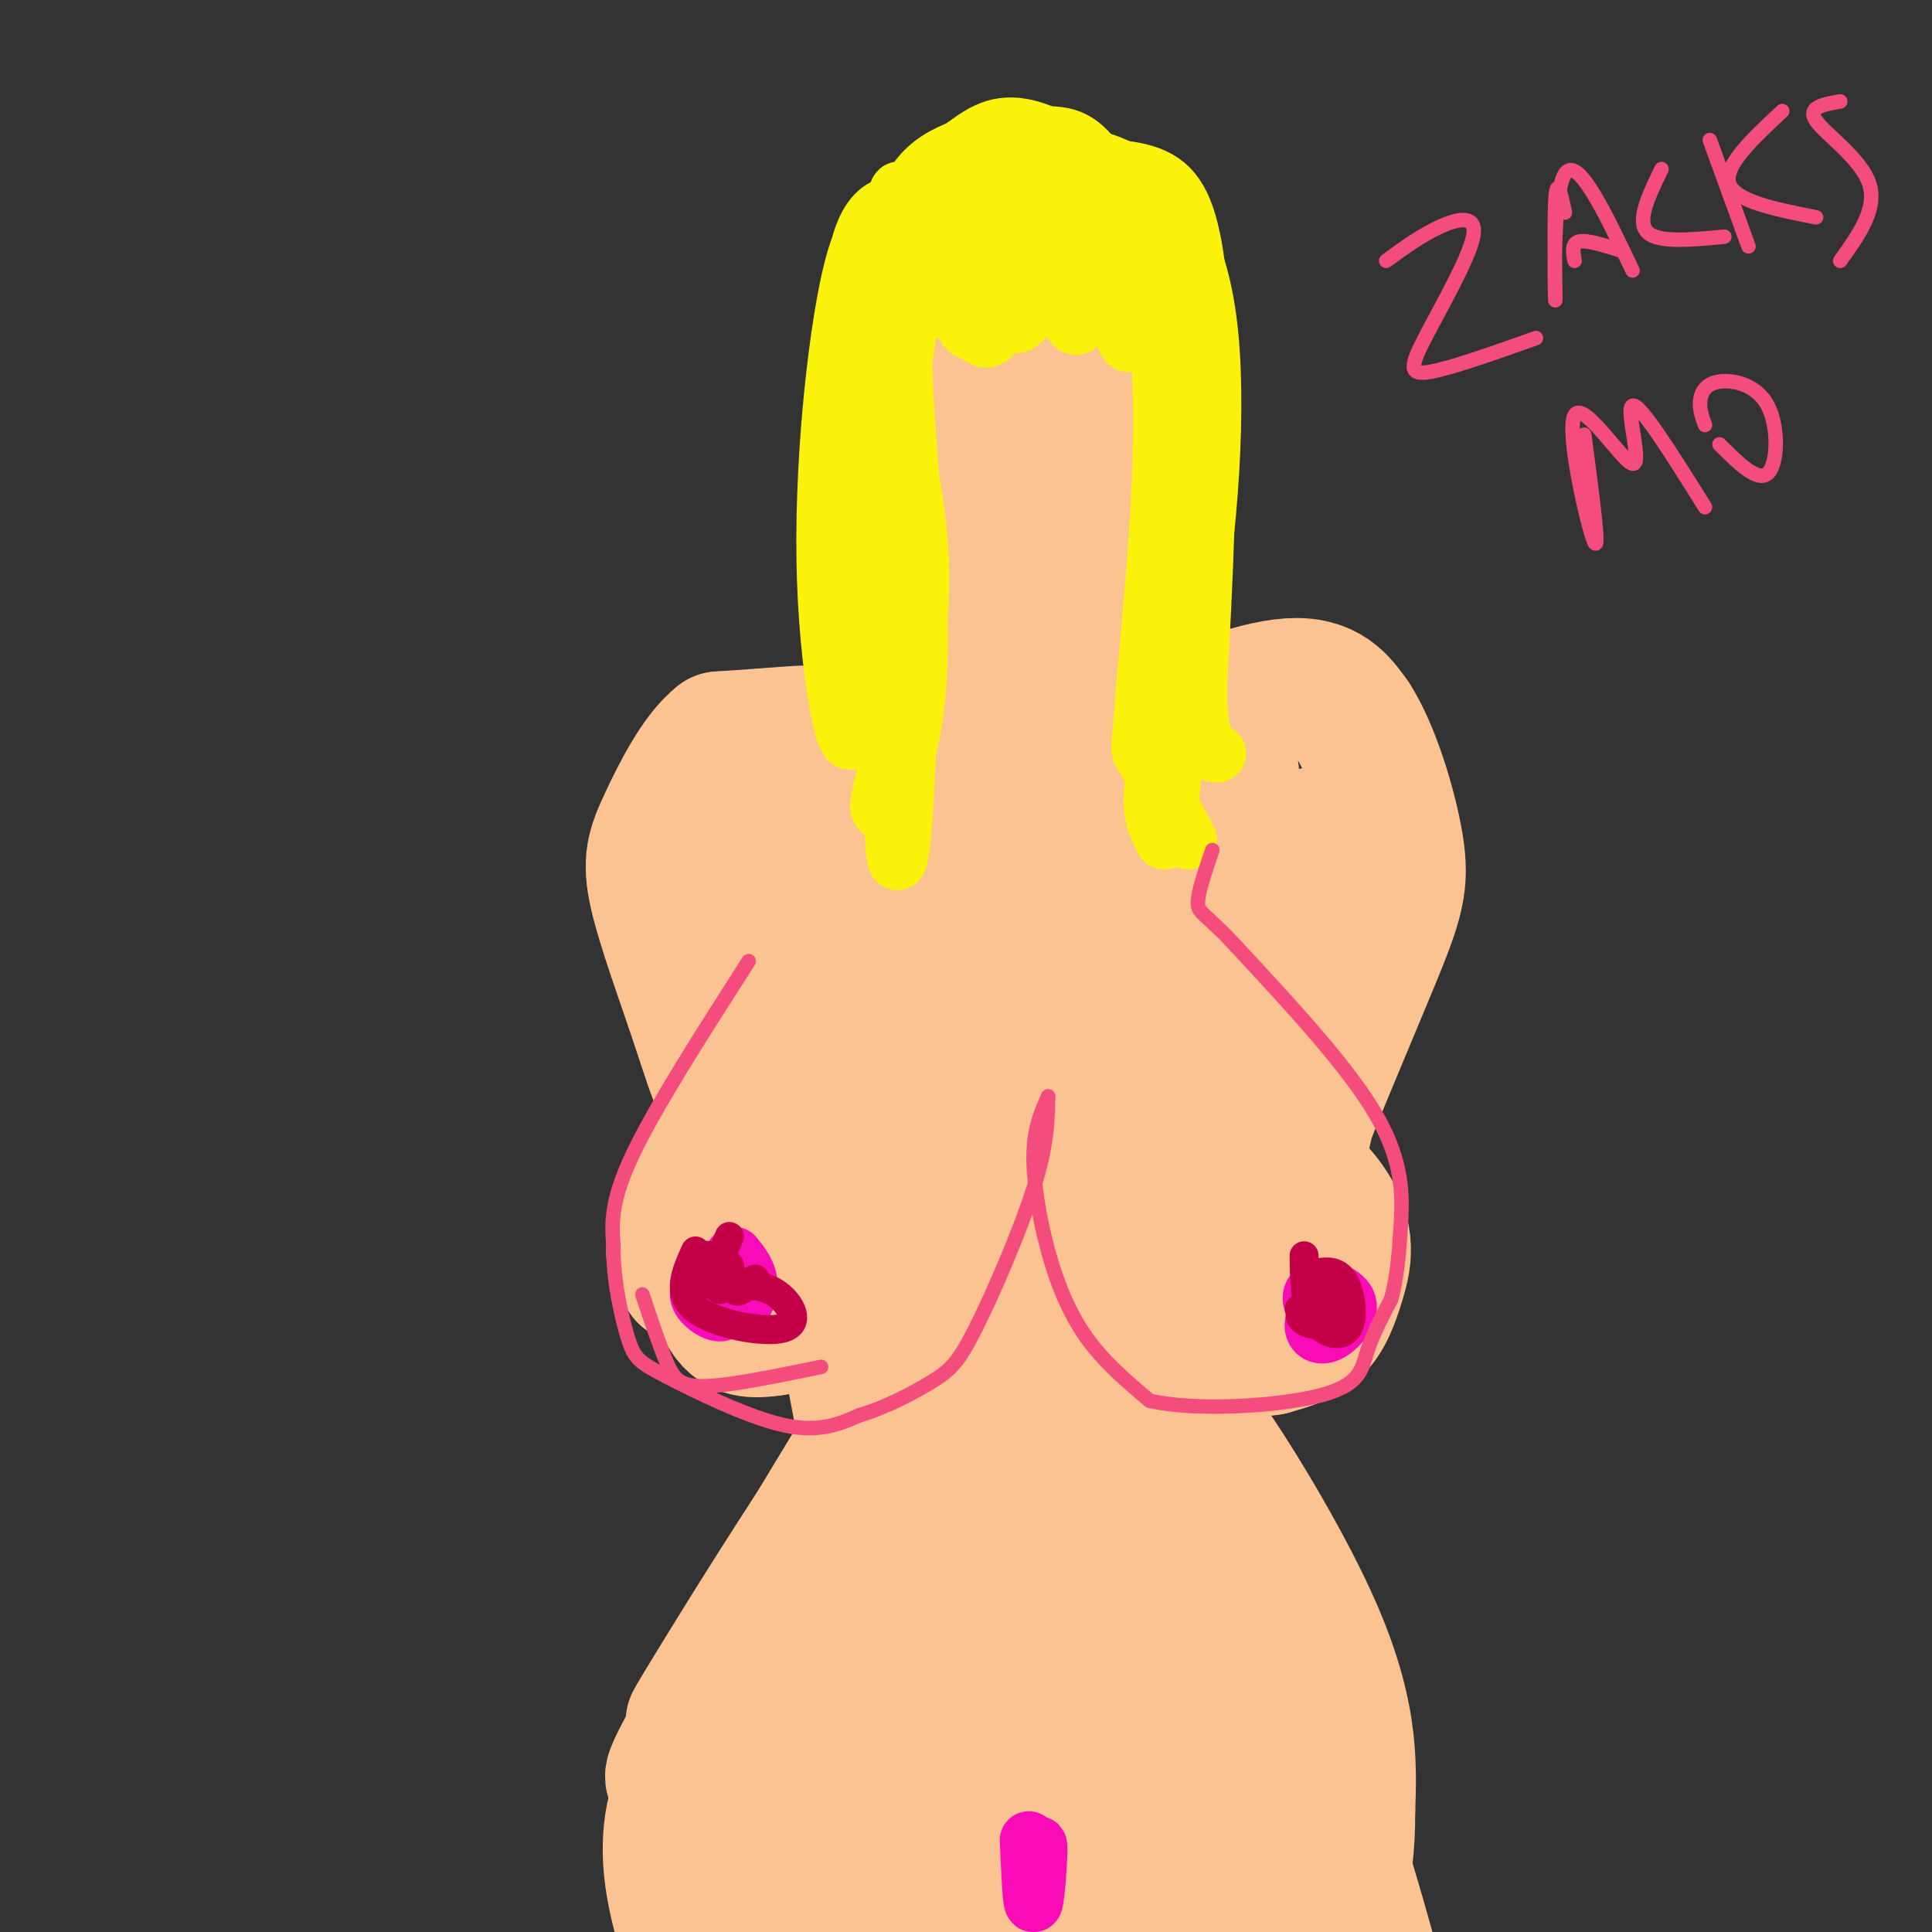 <svg viewBox='0 0 400 400' version='1.1' xmlns='http://www.w3.org/2000/svg' xmlns:xlink='http://www.w3.org/1999/xlink'><rect x="0" y="0" width="400" height="400" fill="#333333" stroke="none"/><g fill='none' stroke='#FBD4D4' stroke-width='28' stroke-linecap='round' stroke-linejoin='round'><path d='M194,83c-2.199,-1.010 -4.398,-2.021 -4,5c0.398,7.021 3.394,22.072 7,31c3.606,8.928 7.822,11.733 11,13c3.178,1.267 5.317,0.995 7,1c1.683,0.005 2.909,0.287 5,-6c2.091,-6.287 5.045,-19.144 8,-32'/><path d='M228,95c1.909,-9.335 2.681,-16.672 -1,-18c-3.681,-1.328 -11.814,3.352 -16,9c-4.186,5.648 -4.426,12.265 -4,17c0.426,4.735 1.517,7.589 3,8c1.483,0.411 3.356,-1.622 4,-8c0.644,-6.378 0.058,-17.102 -1,-22c-1.058,-4.898 -2.588,-3.971 -4,-2c-1.412,1.971 -2.706,4.985 -4,8'/><path d='M205,87c-0.560,4.214 0.042,10.750 1,14c0.958,3.250 2.274,3.214 3,0c0.726,-3.214 0.863,-9.607 1,-16'/></g>
<g fill='none' stroke='#FCC392' stroke-width='28' stroke-linecap='round' stroke-linejoin='round'><path d='M204,96c-1.183,-6.236 -2.366,-12.472 -3,-10c-0.634,2.472 -0.717,13.652 1,21c1.717,7.348 5.236,10.865 8,13c2.764,2.135 4.772,2.888 6,1c1.228,-1.888 1.675,-6.418 0,-14c-1.675,-7.582 -5.474,-18.217 -9,-25c-3.526,-6.783 -6.780,-9.714 -9,-11c-2.220,-1.286 -3.407,-0.928 -4,5c-0.593,5.928 -0.592,17.424 1,27c1.592,9.576 4.775,17.232 7,21c2.225,3.768 3.493,3.648 4,3c0.507,-0.648 0.254,-1.824 0,-3'/><path d='M206,124c-0.970,-7.068 -3.396,-23.240 -6,-34c-2.604,-10.760 -5.387,-16.110 -7,-15c-1.613,1.110 -2.057,8.680 -1,17c1.057,8.320 3.613,17.392 6,24c2.387,6.608 4.603,10.754 8,14c3.397,3.246 7.974,5.594 11,6c3.026,0.406 4.502,-1.128 7,-6c2.498,-4.872 6.019,-13.081 9,-25c2.981,-11.919 5.423,-27.548 6,-35c0.577,-7.452 -0.712,-6.726 -2,-6'/><path d='M237,64c-2.236,1.360 -6.825,7.759 -8,8c-1.175,0.241 1.064,-5.677 1,-9c-0.064,-3.323 -2.430,-4.052 -8,-3c-5.570,1.052 -14.343,3.884 -16,6c-1.657,2.116 3.803,3.516 7,3c3.197,-0.516 4.130,-2.947 3,-5c-1.130,-2.053 -4.323,-3.730 -7,-3c-2.677,0.730 -4.839,3.865 -7,7'/><path d='M202,68c-1.786,3.702 -2.750,9.458 0,18c2.750,8.542 9.214,19.869 11,29c1.786,9.131 -1.107,16.065 -4,23'/><path d='M209,138c-1.833,8.667 -4.417,18.833 -7,29'/><path d='M224,134c-0.378,8.800 -0.756,17.600 1,26c1.756,8.400 5.644,16.400 8,20c2.356,3.600 3.178,2.800 4,2'/><path d='M213,167c0.022,-4.133 0.044,-8.267 -1,-3c-1.044,5.267 -3.156,19.933 -4,25c-0.844,5.067 -0.422,0.533 0,-4'/><path d='M211,151c-0.810,12.024 -1.619,24.048 -7,24c-5.381,-0.048 -15.333,-12.167 -23,-18c-7.667,-5.833 -13.048,-5.381 -18,-5c-4.952,0.381 -9.476,0.690 -14,1'/><path d='M149,153c-4.419,3.454 -8.466,11.588 -11,17c-2.534,5.412 -3.556,8.100 -2,15c1.556,6.900 5.688,18.012 9,28c3.312,9.988 5.803,18.854 8,11c2.197,-7.854 4.098,-32.427 6,-57'/><path d='M159,167c0.147,-1.738 -2.486,22.419 -3,36c-0.514,13.581 1.091,16.588 4,18c2.909,1.412 7.121,1.229 8,-12c0.879,-13.229 -1.574,-39.503 1,-39c2.574,0.503 10.174,27.784 14,39c3.826,11.216 3.876,6.366 4,-3c0.124,-9.366 0.321,-23.247 1,-26c0.679,-2.753 1.839,5.624 3,14'/><path d='M191,194c1.744,5.190 4.603,11.163 6,15c1.397,3.837 1.333,5.536 5,-1c3.667,-6.536 11.065,-21.309 17,-32c5.935,-10.691 10.405,-17.302 19,-23c8.595,-5.698 21.313,-10.485 29,-11c7.687,-0.515 10.344,3.243 13,7'/><path d='M280,149c4.063,6.197 7.722,18.189 9,26c1.278,7.811 0.177,11.440 -5,24c-5.177,12.560 -14.429,34.051 -17,42c-2.571,7.949 1.538,2.358 4,-12c2.462,-14.358 3.278,-37.481 3,-48c-0.278,-10.519 -1.651,-8.434 -4,-7c-2.349,1.434 -5.675,2.217 -9,3'/><path d='M261,177c-6.810,8.418 -19.336,27.962 -24,39c-4.664,11.038 -1.465,13.570 -2,12c-0.535,-1.570 -4.804,-7.241 -3,-13c1.804,-5.759 9.679,-11.605 15,-22c5.321,-10.395 8.086,-25.337 8,-32c-0.086,-6.663 -3.025,-5.047 -7,-1c-3.975,4.047 -8.988,10.523 -14,17'/><path d='M234,177c-4.595,6.599 -9.082,14.597 -11,19c-1.918,4.403 -1.266,5.209 0,7c1.266,1.791 3.147,4.565 7,-1c3.853,-5.565 9.677,-19.468 12,-26c2.323,-6.532 1.146,-5.693 -4,0c-5.146,5.693 -14.259,16.241 -20,24c-5.741,7.759 -8.110,12.731 -9,17c-0.890,4.269 -0.300,7.835 4,1c4.300,-6.835 12.312,-24.071 14,-31c1.688,-6.929 -2.946,-3.551 -7,1c-4.054,4.551 -7.527,10.276 -11,16'/><path d='M209,204c-2.669,4.106 -3.841,6.372 -1,3c2.841,-3.372 9.695,-12.381 9,-14c-0.695,-1.619 -8.938,4.153 -15,12c-6.062,7.847 -9.943,17.768 -12,23c-2.057,5.232 -2.289,5.774 -2,7c0.289,1.226 1.100,3.137 3,1c1.900,-2.137 4.887,-8.321 5,-15c0.113,-6.679 -2.650,-13.852 -4,-17c-1.350,-3.148 -1.286,-2.271 -2,-3c-0.714,-0.729 -2.204,-3.066 -3,3c-0.796,6.066 -0.898,20.533 -1,35'/><path d='M186,239c0.106,8.582 0.871,12.536 -1,3c-1.871,-9.536 -6.377,-32.564 -9,-30c-2.623,2.564 -3.363,30.718 -5,34c-1.637,3.282 -4.172,-18.309 -6,-26c-1.828,-7.691 -2.951,-1.483 -2,7c0.951,8.483 3.975,19.242 7,30'/><path d='M170,257c-0.615,-5.810 -5.653,-35.335 -4,-36c1.653,-0.665 9.997,27.531 12,43c2.003,15.469 -2.336,18.211 7,-3c9.336,-21.211 32.348,-66.376 37,-65c4.652,1.376 -9.055,49.294 -14,69c-4.945,19.706 -1.127,11.202 2,7c3.127,-4.202 5.564,-4.101 8,-4'/><path d='M218,268c10.590,-18.275 33.064,-61.961 37,-67c3.936,-5.039 -10.665,28.569 -18,50c-7.335,21.431 -7.403,30.685 -6,33c1.403,2.315 4.278,-2.311 6,-5c1.722,-2.689 2.290,-3.443 6,-16c3.710,-12.557 10.560,-36.917 12,-45c1.440,-8.083 -2.532,0.112 -4,1c-1.468,0.888 -0.434,-5.530 -5,11c-4.566,16.530 -14.733,56.009 -20,67c-5.267,10.991 -5.633,-6.504 -6,-24'/><path d='M220,273c-2.384,-10.604 -5.343,-25.113 -9,-34c-3.657,-8.887 -8.011,-12.152 -11,-18c-2.989,-5.848 -4.612,-14.279 -4,3c0.612,17.279 3.459,60.269 4,76c0.541,15.731 -1.222,4.204 -2,2c-0.778,-2.204 -0.569,4.914 -4,-11c-3.431,-15.914 -10.501,-54.862 -12,-51c-1.499,3.862 2.572,50.532 4,68c1.428,17.468 0.214,5.734 -1,-6'/><path d='M185,302c-4.636,-24.389 -15.727,-82.362 -15,-75c0.727,7.362 13.273,80.059 13,83c-0.273,2.941 -13.364,-63.874 -16,-77c-2.636,-13.126 5.182,27.437 13,68'/><path d='M180,301c3.988,17.729 7.458,28.050 8,39c0.542,10.950 -1.844,22.528 5,6c6.844,-16.528 22.917,-61.162 33,-91c10.083,-29.838 14.176,-44.879 13,-24c-1.176,20.879 -7.622,77.680 -8,85c-0.378,7.320 5.311,-34.840 11,-77'/><path d='M242,239c0.637,-7.316 -3.269,12.892 -4,30c-0.731,17.108 1.714,31.114 3,41c1.286,9.886 1.413,15.653 2,9c0.587,-6.653 1.635,-25.725 0,-38c-1.635,-12.275 -5.954,-17.754 -8,-18c-2.046,-0.246 -1.820,4.742 0,14c1.820,9.258 5.234,22.788 11,37c5.766,14.212 13.883,29.106 22,44'/><path d='M192,289c-2.326,13.164 -4.652,26.328 -7,34c-2.348,7.672 -4.718,9.851 -11,20c-6.282,10.149 -16.478,28.267 -10,12c6.478,-16.267 29.629,-66.918 25,-66c-4.629,0.918 -37.037,53.405 -44,65c-6.963,11.595 11.518,-17.703 30,-47'/><path d='M175,307c8.314,-13.590 14.098,-24.066 6,-11c-8.098,13.066 -30.079,49.673 -38,64c-7.921,14.327 -1.783,6.372 5,0c6.783,-6.372 14.210,-11.162 29,-26c14.790,-14.838 36.944,-39.726 45,-52c8.056,-12.274 2.016,-11.936 4,0c1.984,11.936 11.992,35.468 22,59'/><path d='M248,341c5.291,12.392 7.520,13.873 11,15c3.480,1.127 8.211,1.900 3,-14c-5.211,-15.900 -20.365,-48.473 -19,-51c1.365,-2.527 19.247,24.992 28,44c8.753,19.008 8.376,29.504 8,40'/><path d='M279,375c0.167,13.333 -3.417,26.667 -7,40'/><path d='M252,335c0.313,5.114 0.625,10.228 0,16c-0.625,5.772 -2.189,12.204 -6,21c-3.811,8.796 -9.869,19.958 -15,27c-5.131,7.042 -9.337,9.965 -12,12c-2.663,2.035 -3.785,3.180 -2,-9c1.785,-12.180 6.477,-37.687 8,-53c1.523,-15.313 -0.123,-20.433 -1,-23c-0.877,-2.567 -0.987,-2.580 -3,-2c-2.013,0.580 -5.930,1.752 -10,11c-4.070,9.248 -8.293,26.572 -10,35c-1.707,8.428 -0.899,7.960 0,9c0.899,1.040 1.891,3.588 5,2c3.109,-1.588 8.337,-7.312 13,-16c4.663,-8.688 8.761,-20.339 10,-28c1.239,-7.661 -0.380,-11.330 -2,-15'/><path d='M227,322c-2.431,-2.396 -7.509,-0.885 -14,8c-6.491,8.885 -14.396,25.145 -19,36c-4.604,10.855 -5.906,16.306 -7,20c-1.094,3.694 -1.979,5.632 -2,12c-0.021,6.368 0.822,17.165 3,4c2.178,-13.165 5.692,-50.292 4,-64c-1.692,-13.708 -8.590,-3.996 -15,5c-6.410,8.996 -12.332,17.278 -16,27c-3.668,9.722 -5.082,20.885 -4,27c1.082,6.115 4.662,7.184 7,7c2.338,-0.184 3.436,-1.620 5,-5c1.564,-3.380 3.596,-8.704 3,-15c-0.596,-6.296 -3.820,-13.564 -7,-19c-3.180,-5.436 -6.318,-9.040 -9,-9c-2.682,0.040 -4.909,3.726 -6,8c-1.091,4.274 -1.045,9.137 -1,14'/><path d='M149,378c0.394,7.970 1.879,20.895 5,31c3.121,10.105 7.880,17.389 11,23c3.120,5.611 4.603,9.547 2,-3c-2.603,-12.547 -9.291,-41.578 -14,-55c-4.709,-13.422 -7.437,-11.237 -10,-7c-2.563,4.237 -4.960,10.525 -4,20c0.960,9.475 5.276,22.136 11,31c5.724,8.864 12.858,13.930 18,16c5.142,2.070 8.294,1.143 11,1c2.706,-0.143 4.965,0.498 11,-5c6.035,-5.498 15.844,-17.133 23,-28c7.156,-10.867 11.657,-20.964 14,-27c2.343,-6.036 2.526,-8.010 2,-9c-0.526,-0.990 -1.763,-0.995 -3,-1'/><path d='M226,365c-1.552,3.300 -3.934,12.050 -5,17c-1.066,4.950 -0.818,6.100 2,10c2.818,3.900 8.206,10.549 11,16c2.794,5.451 2.993,9.703 6,2c3.007,-7.703 8.822,-27.362 9,-42c0.178,-14.638 -5.282,-24.253 -1,-10c4.282,14.253 18.307,52.376 22,52c3.693,-0.376 -2.945,-39.250 -3,-48c-0.055,-8.750 6.472,12.625 13,34'/><path d='M280,396c4.604,13.949 9.616,31.821 7,22c-2.616,-9.821 -12.858,-47.337 -15,-47c-2.142,0.337 3.817,38.525 6,53c2.183,14.475 0.592,5.238 -1,-4'/><path d='M154,233c3.667,8.711 7.333,17.422 10,20c2.667,2.578 4.333,-0.978 5,-4c0.667,-3.022 0.333,-5.511 0,-8'/><path d='M170,235c0.000,0.000 5.000,-2.000 5,-2'/><path d='M165,202c-9.489,19.644 -18.978,39.289 -23,49c-4.022,9.711 -2.578,9.489 0,11c2.578,1.511 6.289,4.756 10,8'/><path d='M152,270c2.623,1.796 4.181,2.285 8,1c3.819,-1.285 9.900,-4.344 14,-8c4.100,-3.656 6.219,-7.907 7,-15c0.781,-7.093 0.223,-17.026 0,-17c-0.223,0.026 -0.112,10.013 0,20'/><path d='M181,251c-3.352,7.187 -11.734,15.153 -3,5c8.734,-10.153 34.582,-38.426 44,-50c9.418,-11.574 2.405,-6.450 3,-1c0.595,5.450 8.797,11.225 17,17'/><path d='M242,222c9.357,7.348 24.250,17.217 31,25c6.750,7.783 5.356,13.480 4,18c-1.356,4.520 -2.673,7.863 -5,10c-2.327,2.137 -5.663,3.069 -9,4'/><path d='M263,279c-4.564,0.762 -11.474,0.668 -12,-2c-0.526,-2.668 5.331,-7.911 8,-13c2.669,-5.089 2.148,-10.024 1,-12c-1.148,-1.976 -2.925,-0.994 -3,2c-0.075,2.994 1.550,7.998 3,7c1.450,-0.998 2.725,-7.999 4,-15'/><path d='M264,246c0.064,-3.776 -1.775,-5.717 -5,-4c-3.225,1.717 -7.834,7.092 -8,9c-0.166,1.908 4.113,0.348 5,-6c0.887,-6.348 -1.619,-17.486 -4,-23c-2.381,-5.514 -4.638,-5.406 -6,-4c-1.362,1.406 -1.828,4.109 -2,3c-0.172,-1.109 -0.049,-6.031 -2,-8c-1.951,-1.969 -5.975,-0.984 -10,0'/><path d='M232,213c-3.379,2.124 -6.828,7.434 -8,11c-1.172,3.566 -0.069,5.388 1,7c1.069,1.612 2.104,3.013 4,-2c1.896,-5.013 4.652,-16.441 5,-22c0.348,-5.559 -1.712,-5.250 -4,-6c-2.288,-0.750 -4.805,-2.559 -7,-3c-2.195,-0.441 -4.070,0.485 -6,4c-1.930,3.515 -3.917,9.618 -3,13c0.917,3.382 4.737,4.041 7,4c2.263,-0.041 2.967,-0.784 3,-4c0.033,-3.216 -0.607,-8.904 -3,-12c-2.393,-3.096 -6.541,-3.599 -10,-3c-3.459,0.599 -6.230,2.299 -9,4'/><path d='M202,204c-3.107,3.655 -6.375,10.792 -15,17c-8.625,6.208 -22.607,11.488 -30,16c-7.393,4.512 -8.196,8.256 -9,12'/><path d='M148,249c-1.400,6.578 -0.400,17.022 2,22c2.400,4.978 6.200,4.489 10,4'/><path d='M160,275c-1.333,-1.167 -9.667,-6.083 -18,-11'/><path d='M142,264c6.518,-6.476 31.813,-17.166 45,-22c13.187,-4.834 14.267,-3.811 16,-4c1.733,-0.189 4.121,-1.589 6,5c1.879,6.589 3.251,21.168 7,26c3.749,4.832 9.874,-0.084 16,-5'/><path d='M232,264c5.774,-2.464 12.208,-6.125 14,-20c1.792,-13.875 -1.060,-37.964 -2,-47c-0.940,-9.036 0.030,-3.018 1,3'/><path d='M245,200c0.333,0.833 0.667,1.417 1,2'/><path d='M195,286c-3.911,-0.178 -7.822,-0.356 -10,-1c-2.178,-0.644 -2.622,-1.756 -1,-4c1.622,-2.244 5.311,-5.622 9,-9'/></g>
<g fill='none' stroke='#FBF20B' stroke-width='12' stroke-linecap='round' stroke-linejoin='round'><path d='M218,46c-2.861,-2.786 -5.722,-5.573 -7,-8c-1.278,-2.427 -0.971,-4.496 -6,2c-5.029,6.496 -15.392,21.557 -20,32c-4.608,10.443 -3.459,16.270 -2,27c1.459,10.730 3.230,26.365 5,42'/><path d='M188,141c0.120,20.427 -2.081,50.496 -3,31c-0.919,-19.496 -0.555,-88.557 0,-116c0.555,-27.443 1.301,-13.270 5,-10c3.699,3.270 10.349,-4.365 17,-12'/><path d='M207,34c7.187,-2.619 16.655,-3.166 25,1c8.345,4.166 15.567,13.044 18,31c2.433,17.956 0.078,44.988 -3,63c-3.078,18.012 -6.879,27.003 -8,33c-1.121,5.997 0.440,8.998 2,12'/><path d='M241,174c1.863,-11.595 5.521,-46.582 7,-72c1.479,-25.418 0.778,-41.267 -1,-51c-1.778,-9.733 -4.632,-13.351 -10,-15c-5.368,-1.649 -13.248,-1.328 -18,0c-4.752,1.328 -6.376,3.664 -8,6'/><path d='M211,42c-2.278,5.643 -3.971,16.750 -3,17c0.971,0.250 4.608,-10.356 6,-17c1.392,-6.644 0.541,-9.327 -3,-5c-3.541,4.327 -9.770,15.663 -16,27'/><path d='M195,64c-0.177,-0.277 7.379,-14.468 9,-16c1.621,-1.532 -2.694,9.596 -4,15c-1.306,5.404 0.395,5.083 2,6c1.605,0.917 3.112,3.072 5,-3c1.888,-6.072 4.155,-20.370 4,-22c-0.155,-1.630 -2.734,9.407 -3,16c-0.266,6.593 1.781,8.741 4,6c2.219,-2.741 4.609,-10.370 7,-18'/><path d='M219,48c1.079,-5.244 0.277,-9.355 0,-7c-0.277,2.355 -0.030,11.174 1,18c1.030,6.826 2.842,11.658 4,6c1.158,-5.658 1.661,-21.806 3,-22c1.339,-0.194 3.514,15.567 5,23c1.486,7.433 2.285,6.540 3,-2c0.715,-8.540 1.347,-24.726 2,-27c0.653,-2.274 1.326,9.363 2,21'/><path d='M239,58c0.919,4.722 2.216,6.028 3,3c0.784,-3.028 1.055,-10.389 2,-10c0.945,0.389 2.565,8.529 -1,6c-3.565,-2.529 -12.314,-15.727 -20,-22c-7.686,-6.273 -14.307,-5.619 -18,-5c-3.693,0.619 -4.456,1.205 -6,2c-1.544,0.795 -3.870,1.799 -6,9c-2.130,7.201 -4.065,20.601 -6,34'/><path d='M187,75c0.376,18.182 4.317,46.636 3,66c-1.317,19.364 -7.893,29.636 -8,26c-0.107,-3.636 6.255,-21.182 8,-37c1.745,-15.818 -1.128,-29.909 -4,-44'/><path d='M186,86c-1.015,-12.656 -1.553,-22.295 -1,-31c0.553,-8.705 2.198,-16.476 8,-21c5.802,-4.524 15.761,-5.800 22,-6c6.239,-0.200 8.757,0.677 13,7c4.243,6.323 10.212,18.092 12,37c1.788,18.908 -0.606,44.954 -3,71'/><path d='M237,143c-0.867,13.400 -1.533,11.400 0,14c1.533,2.600 5.267,9.800 9,17'/><path d='M191,40c-4.287,12.005 -8.574,24.010 -12,32c-3.426,7.990 -5.990,11.967 -4,28c1.990,16.033 8.536,44.124 9,48c0.464,3.876 -5.153,-16.464 -7,-33c-1.847,-16.536 0.077,-29.268 2,-42'/><path d='M179,73c1.242,-11.400 3.346,-18.900 3,-23c-0.346,-4.100 -3.142,-4.800 -6,8c-2.858,12.800 -5.776,39.101 -5,62c0.776,22.899 5.247,42.396 6,29c0.753,-13.396 -2.214,-59.685 -1,-83c1.214,-23.315 6.607,-23.658 12,-24'/><path d='M188,42c4.049,-6.066 8.173,-9.232 12,-12c3.827,-2.768 7.357,-5.137 14,-3c6.643,2.137 16.399,8.779 21,12c4.601,3.221 4.046,3.021 6,8c1.954,4.979 6.415,15.137 8,32c1.585,16.863 0.292,40.432 -1,64'/><path d='M248,143c0.500,12.833 2.250,12.917 4,13'/></g>
<g fill='none' stroke='#F90BB7' stroke-width='12' stroke-linecap='round' stroke-linejoin='round'><path d='M147,265c-1.497,1.159 -2.994,2.317 -2,4c0.994,1.683 4.479,3.890 5,2c0.521,-1.890 -1.922,-7.878 -2,-8c-0.078,-0.122 2.210,5.621 4,7c1.790,1.379 3.083,-1.606 3,-4c-0.083,-2.394 -1.541,-4.197 -3,-6'/><path d='M276,268c-1.864,2.159 -3.727,4.317 -4,6c-0.273,1.683 1.046,2.890 3,2c1.954,-0.890 4.544,-3.878 4,-6c-0.544,-2.122 -4.224,-3.379 -6,-3c-1.776,0.379 -1.650,2.394 -1,3c0.650,0.606 1.825,-0.197 3,-1'/><path d='M213,381c0.289,6.778 0.578,13.556 1,13c0.422,-0.556 0.978,-8.444 1,-11c0.022,-2.556 -0.489,0.222 -1,3'/></g>
<g fill='none' stroke='#C30047' stroke-width='6' stroke-linecap='round' stroke-linejoin='round'><path d='M149,267c-0.657,-3.202 -1.314,-6.403 -2,-7c-0.686,-0.597 -1.402,1.412 -1,3c0.402,1.588 1.922,2.756 3,2c1.078,-0.756 1.713,-3.434 2,-3c0.287,0.434 0.225,3.981 1,5c0.775,1.019 2.388,-0.491 4,-2'/><path d='M156,265c0.667,-0.333 0.333,-0.167 0,0'/><path d='M151,256c0.000,0.000 -4.000,10.000 -4,10'/><path d='M144,259c-2.012,4.423 -4.024,8.845 0,12c4.024,3.155 14.083,5.042 18,4c3.917,-1.042 1.690,-5.012 -1,-7c-2.690,-1.988 -5.845,-1.994 -9,-2'/><path d='M269,271c3.627,-0.445 7.254,-0.890 7,-1c-0.254,-0.110 -4.388,0.115 -6,1c-1.612,0.885 -0.703,2.431 1,3c1.703,0.569 4.201,0.163 5,-1c0.799,-1.163 -0.100,-3.081 -1,-5'/><path d='M270,260c0.065,4.976 0.131,9.952 2,13c1.869,3.048 5.542,4.167 7,2c1.458,-2.167 0.702,-7.619 -1,-10c-1.702,-2.381 -4.351,-1.690 -7,-1'/></g>
<g fill='none' stroke='#F44C7D' stroke-width='3' stroke-linecap='round' stroke-linejoin='round'><path d='M155,199c-9.667,15.083 -19.333,30.167 -24,40c-4.667,9.833 -4.333,14.417 -4,19'/><path d='M127,258c-0.093,6.923 1.676,14.732 3,19c1.324,4.268 2.203,4.995 8,8c5.797,3.005 16.514,8.287 24,10c7.486,1.713 11.743,-0.144 16,-2'/><path d='M178,293c5.509,-1.630 11.281,-4.705 15,-7c3.719,-2.295 5.386,-3.810 9,-11c3.614,-7.190 9.175,-20.054 12,-29c2.825,-8.946 2.912,-13.973 3,-19'/><path d='M217,227c-1.446,3.268 -2.893,6.536 -3,12c-0.107,5.464 1.125,13.125 3,20c1.875,6.875 4.393,12.964 8,18c3.607,5.036 8.304,9.018 13,13'/><path d='M238,290c9.393,2.190 26.375,1.167 35,-1c8.625,-2.167 8.893,-5.476 10,-9c1.107,-3.524 3.054,-7.262 5,-11'/><path d='M288,269c1.179,-4.143 1.625,-9.000 2,-15c0.375,-6.000 0.679,-13.143 -5,-23c-5.679,-9.857 -17.339,-22.429 -29,-35'/><path d='M256,196c-6.422,-6.956 -7.978,-6.844 -8,-9c-0.022,-2.156 1.489,-6.578 3,-11'/><path d='M133,268c1.756,5.267 3.511,10.533 5,14c1.489,3.467 2.711,5.133 8,5c5.289,-0.133 14.644,-2.067 24,-4'/><path d='M287,54c3.581,-2.616 7.161,-5.231 11,-7c3.839,-1.769 7.936,-2.691 7,2c-0.936,4.691 -6.906,14.994 -10,21c-3.094,6.006 -3.313,7.716 1,7c4.313,-0.716 13.156,-3.858 22,-7'/><path d='M324,44c-0.869,-4.000 -1.738,-8.000 -2,-2c-0.262,6.000 0.083,22.000 0,20c-0.083,-2.000 -0.595,-22.000 2,-26c2.595,-4.000 8.298,8.000 14,20'/><path d='M326,54c-0.333,-1.833 -0.667,-3.667 1,-4c1.667,-0.333 5.333,0.833 9,2'/><path d='M344,35c-2.583,5.333 -5.167,10.667 -3,13c2.167,2.333 9.083,1.667 16,1'/><path d='M354,29c0.000,0.000 8.000,22.000 8,22'/><path d='M369,23c-6.083,5.667 -12.167,11.333 -11,15c1.167,3.667 9.583,5.333 18,7'/><path d='M381,21c-3.467,0.600 -6.933,1.200 -5,4c1.933,2.800 9.267,7.800 11,13c1.733,5.200 -2.133,10.600 -6,16'/><path d='M328,90c1.686,12.675 3.372,25.349 2,22c-1.372,-3.349 -5.801,-22.722 -4,-26c1.801,-3.278 9.831,9.541 12,10c2.169,0.459 -1.523,-11.440 0,-12c1.523,-0.560 8.262,10.220 15,21'/><path d='M356,92c3.957,3.946 7.914,7.892 10,6c2.086,-1.892 2.301,-9.620 0,-14c-2.301,-4.380 -7.120,-5.410 -10,-5c-2.880,0.410 -3.823,2.260 -4,4c-0.177,1.740 0.411,3.370 1,5'/></g>
</svg>
